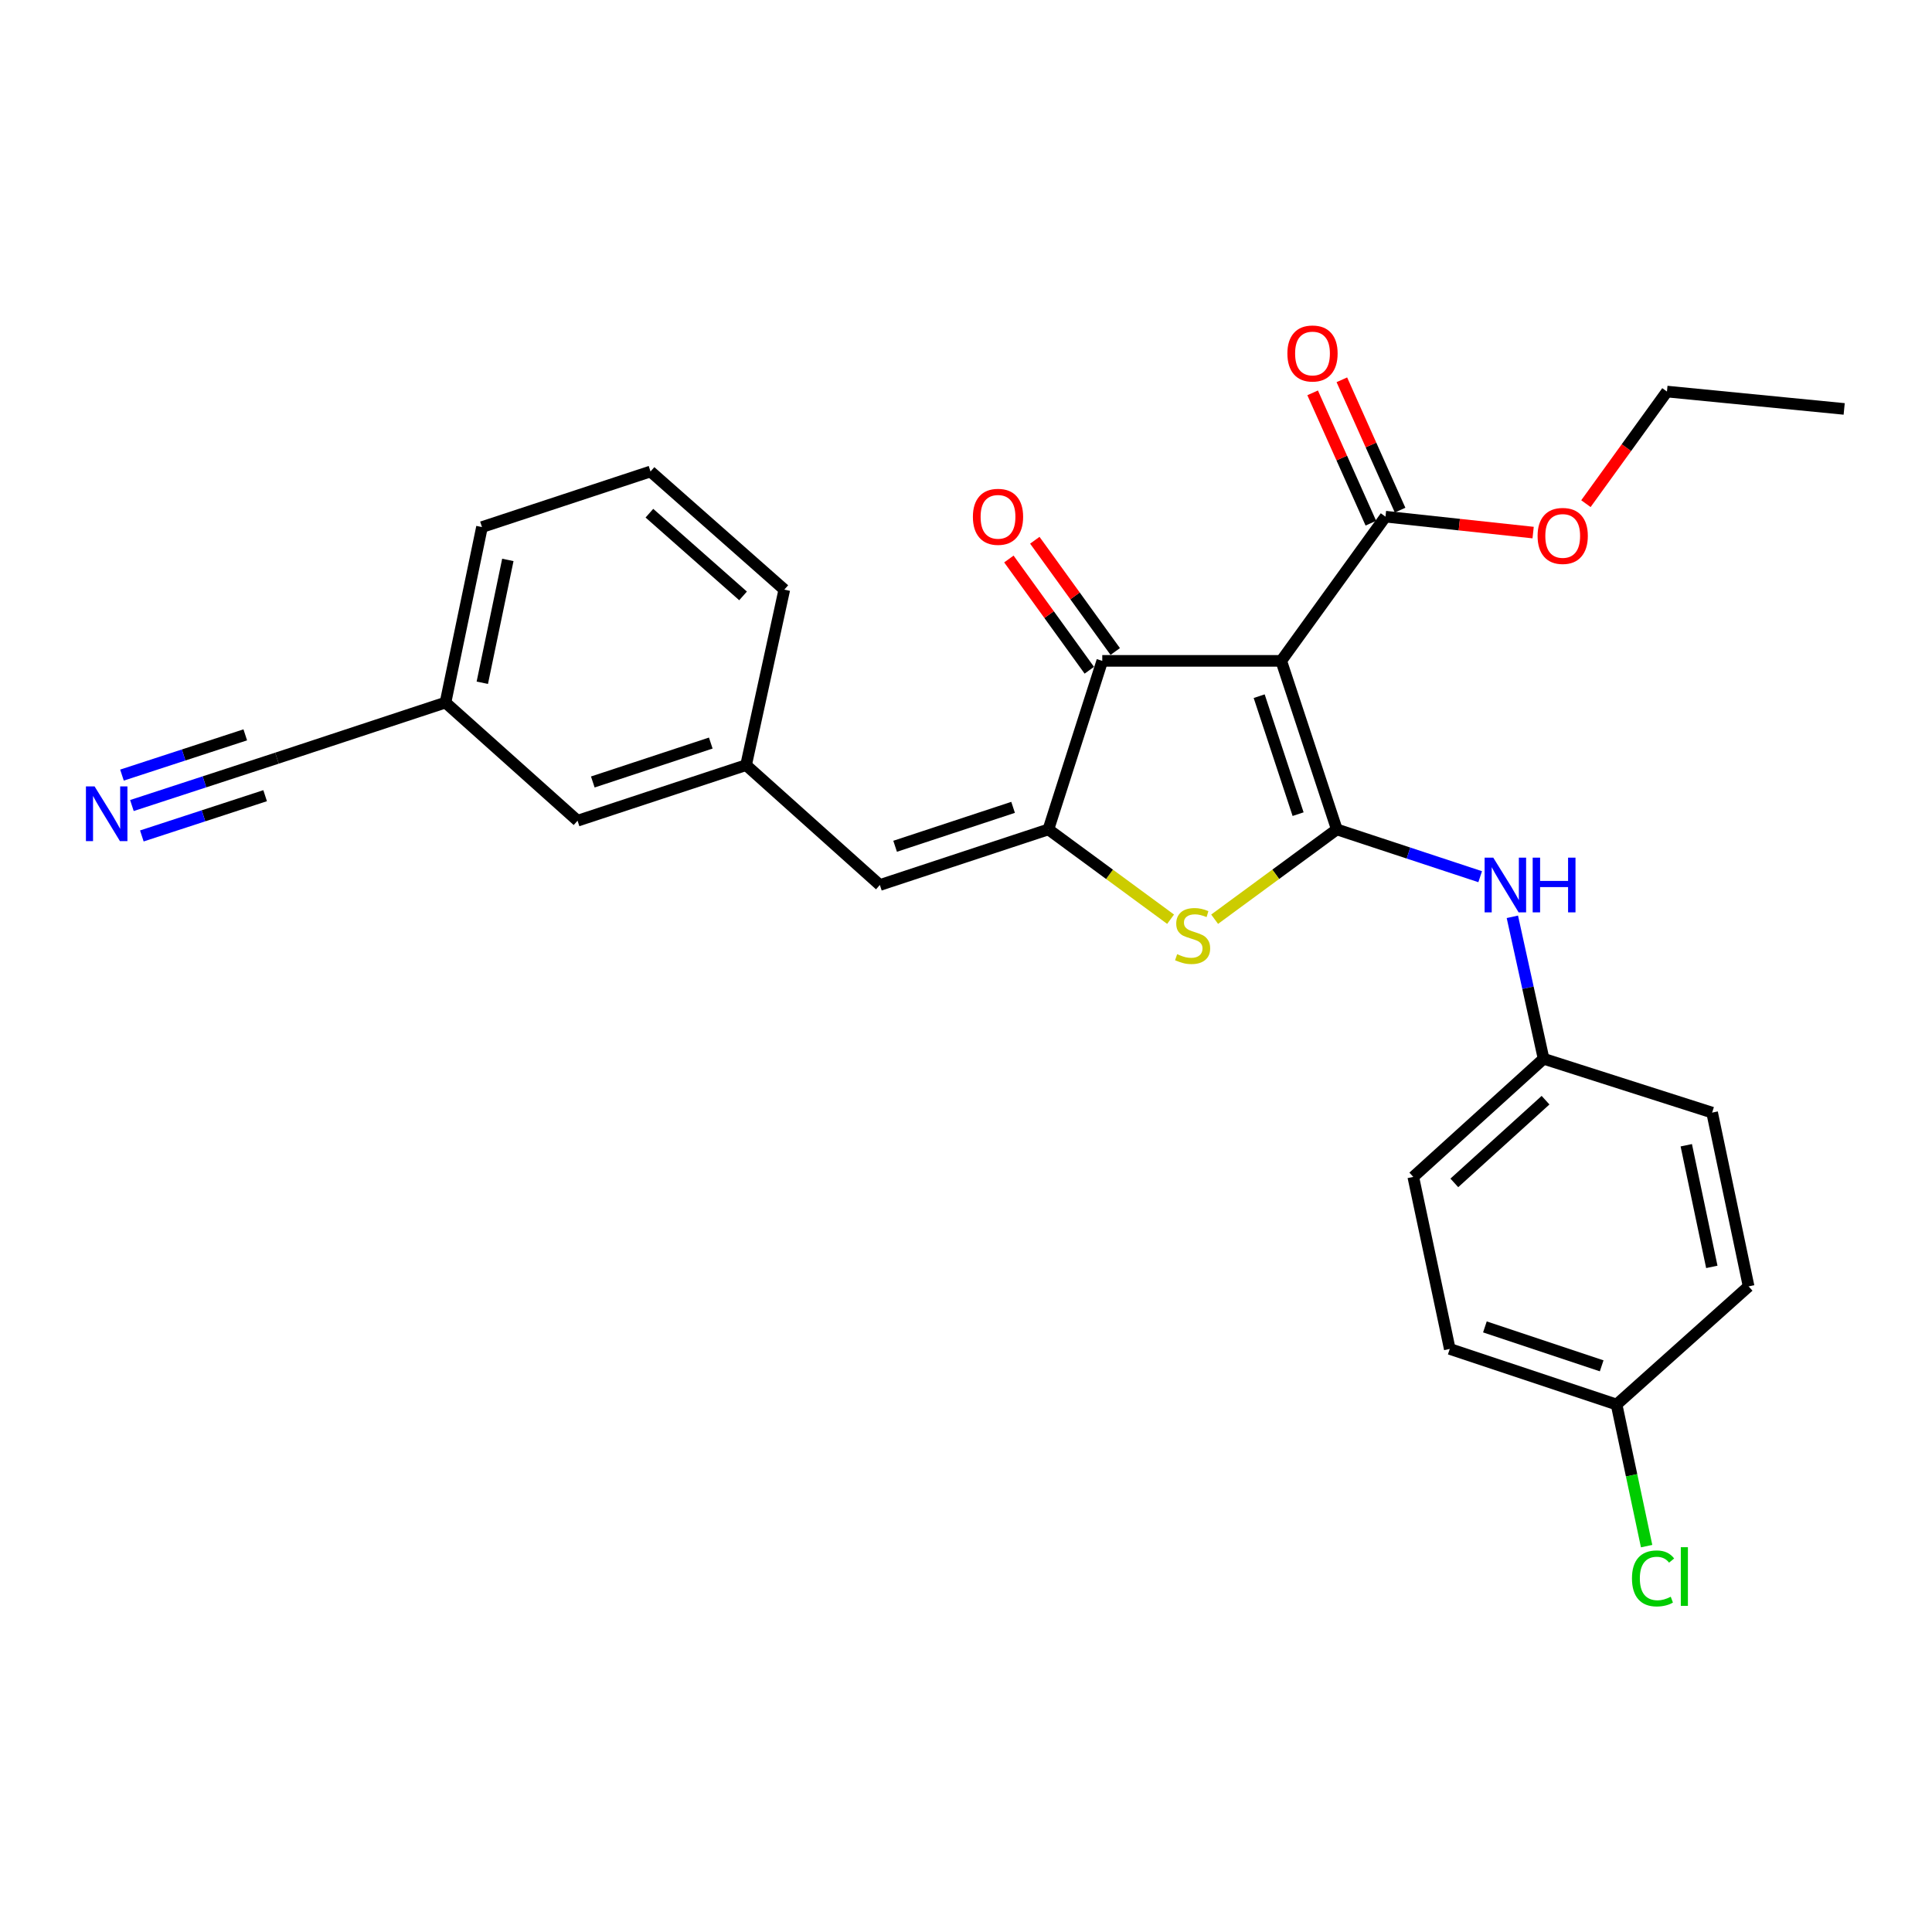 <?xml version='1.0' encoding='iso-8859-1'?>
<svg version='1.1' baseProfile='full'
              xmlns='http://www.w3.org/2000/svg'
                      xmlns:rdkit='http://www.rdkit.org/xml'
                      xmlns:xlink='http://www.w3.org/1999/xlink'
                  xml:space='preserve'
width='1000px' height='1000px' viewBox='0 0 1000 1000'>
<!-- END OF HEADER -->
<rect style='opacity:1.0;fill:#FFFFFF;stroke:none' width='1000' height='1000' x='0' y='0'> </rect>
<path class='bond-0' d='M 570.535,342.066 L 663.162,342.066' style='fill:none;fill-rule:evenodd;stroke:#000000;stroke-width:6px;stroke-linecap:butt;stroke-linejoin:miter;stroke-opacity:1' />
<path class='bond-1' d='M 570.535,342.066 L 542.65,429.301' style='fill:none;fill-rule:evenodd;stroke:#000000;stroke-width:6px;stroke-linecap:butt;stroke-linejoin:miter;stroke-opacity:1' />
<path class='bond-2' d='M 577.247,337.214 L 556.432,308.422' style='fill:none;fill-rule:evenodd;stroke:#000000;stroke-width:6px;stroke-linecap:butt;stroke-linejoin:miter;stroke-opacity:1' />
<path class='bond-2' d='M 556.432,308.422 L 535.617,279.631' style='fill:none;fill-rule:evenodd;stroke:#FF0000;stroke-width:6px;stroke-linecap:butt;stroke-linejoin:miter;stroke-opacity:1' />
<path class='bond-2' d='M 563.823,346.919 L 543.008,318.128' style='fill:none;fill-rule:evenodd;stroke:#000000;stroke-width:6px;stroke-linecap:butt;stroke-linejoin:miter;stroke-opacity:1' />
<path class='bond-2' d='M 543.008,318.128 L 522.193,289.337' style='fill:none;fill-rule:evenodd;stroke:#FF0000;stroke-width:6px;stroke-linecap:butt;stroke-linejoin:miter;stroke-opacity:1' />
<path class='bond-3' d='M 663.162,342.066 L 691.94,429.301' style='fill:none;fill-rule:evenodd;stroke:#000000;stroke-width:6px;stroke-linecap:butt;stroke-linejoin:miter;stroke-opacity:1' />
<path class='bond-3' d='M 651.748,360.341 L 671.892,421.405' style='fill:none;fill-rule:evenodd;stroke:#000000;stroke-width:6px;stroke-linecap:butt;stroke-linejoin:miter;stroke-opacity:1' />
<path class='bond-4' d='M 663.162,342.066 L 717.119,267.421' style='fill:none;fill-rule:evenodd;stroke:#000000;stroke-width:6px;stroke-linecap:butt;stroke-linejoin:miter;stroke-opacity:1' />
<path class='bond-5' d='M 691.94,429.301 L 660.315,452.543' style='fill:none;fill-rule:evenodd;stroke:#000000;stroke-width:6px;stroke-linecap:butt;stroke-linejoin:miter;stroke-opacity:1' />
<path class='bond-5' d='M 660.315,452.543 L 628.691,475.784' style='fill:none;fill-rule:evenodd;stroke:#CCCC00;stroke-width:6px;stroke-linecap:butt;stroke-linejoin:miter;stroke-opacity:1' />
<path class='bond-6' d='M 691.94,429.301 L 729.039,441.539' style='fill:none;fill-rule:evenodd;stroke:#000000;stroke-width:6px;stroke-linecap:butt;stroke-linejoin:miter;stroke-opacity:1' />
<path class='bond-6' d='M 729.039,441.539 L 766.138,453.778' style='fill:none;fill-rule:evenodd;stroke:#0000FF;stroke-width:6px;stroke-linecap:butt;stroke-linejoin:miter;stroke-opacity:1' />
<path class='bond-7' d='M 605.899,475.784 L 574.275,452.543' style='fill:none;fill-rule:evenodd;stroke:#CCCC00;stroke-width:6px;stroke-linecap:butt;stroke-linejoin:miter;stroke-opacity:1' />
<path class='bond-7' d='M 574.275,452.543 L 542.65,429.301' style='fill:none;fill-rule:evenodd;stroke:#000000;stroke-width:6px;stroke-linecap:butt;stroke-linejoin:miter;stroke-opacity:1' />
<path class='bond-8' d='M 542.65,429.301 L 455.416,458.078' style='fill:none;fill-rule:evenodd;stroke:#000000;stroke-width:6px;stroke-linecap:butt;stroke-linejoin:miter;stroke-opacity:1' />
<path class='bond-8' d='M 524.375,417.886 L 463.311,438.03' style='fill:none;fill-rule:evenodd;stroke:#000000;stroke-width:6px;stroke-linecap:butt;stroke-linejoin:miter;stroke-opacity:1' />
<path class='bond-9' d='M 717.119,267.421 L 755.333,271.543' style='fill:none;fill-rule:evenodd;stroke:#000000;stroke-width:6px;stroke-linecap:butt;stroke-linejoin:miter;stroke-opacity:1' />
<path class='bond-9' d='M 755.333,271.543 L 793.547,275.664' style='fill:none;fill-rule:evenodd;stroke:#FF0000;stroke-width:6px;stroke-linecap:butt;stroke-linejoin:miter;stroke-opacity:1' />
<path class='bond-10' d='M 724.681,264.043 L 709.611,230.311' style='fill:none;fill-rule:evenodd;stroke:#000000;stroke-width:6px;stroke-linecap:butt;stroke-linejoin:miter;stroke-opacity:1' />
<path class='bond-10' d='M 709.611,230.311 L 694.541,196.579' style='fill:none;fill-rule:evenodd;stroke:#FF0000;stroke-width:6px;stroke-linecap:butt;stroke-linejoin:miter;stroke-opacity:1' />
<path class='bond-10' d='M 709.557,270.8 L 694.487,237.068' style='fill:none;fill-rule:evenodd;stroke:#000000;stroke-width:6px;stroke-linecap:butt;stroke-linejoin:miter;stroke-opacity:1' />
<path class='bond-10' d='M 694.487,237.068 L 679.417,203.337' style='fill:none;fill-rule:evenodd;stroke:#FF0000;stroke-width:6px;stroke-linecap:butt;stroke-linejoin:miter;stroke-opacity:1' />
<path class='bond-11' d='M 230.588,363.647 L 249.472,272.814' style='fill:none;fill-rule:evenodd;stroke:#000000;stroke-width:6px;stroke-linecap:butt;stroke-linejoin:miter;stroke-opacity:1' />
<path class='bond-11' d='M 249.639,353.394 L 262.858,289.811' style='fill:none;fill-rule:evenodd;stroke:#000000;stroke-width:6px;stroke-linecap:butt;stroke-linejoin:miter;stroke-opacity:1' />
<path class='bond-12' d='M 230.588,363.647 L 298.938,424.801' style='fill:none;fill-rule:evenodd;stroke:#000000;stroke-width:6px;stroke-linecap:butt;stroke-linejoin:miter;stroke-opacity:1' />
<path class='bond-13' d='M 230.588,363.647 L 143.353,392.425' style='fill:none;fill-rule:evenodd;stroke:#000000;stroke-width:6px;stroke-linecap:butt;stroke-linejoin:miter;stroke-opacity:1' />
<path class='bond-14' d='M 782.796,474.54 L 790.879,511.275' style='fill:none;fill-rule:evenodd;stroke:#0000FF;stroke-width:6px;stroke-linecap:butt;stroke-linejoin:miter;stroke-opacity:1' />
<path class='bond-14' d='M 790.879,511.275 L 798.961,548.009' style='fill:none;fill-rule:evenodd;stroke:#000000;stroke-width:6px;stroke-linecap:butt;stroke-linejoin:miter;stroke-opacity:1' />
<path class='bond-15' d='M 455.416,458.078 L 386.173,396.023' style='fill:none;fill-rule:evenodd;stroke:#000000;stroke-width:6px;stroke-linecap:butt;stroke-linejoin:miter;stroke-opacity:1' />
<path class='bond-16' d='M 249.472,272.814 L 336.707,244.037' style='fill:none;fill-rule:evenodd;stroke:#000000;stroke-width:6px;stroke-linecap:butt;stroke-linejoin:miter;stroke-opacity:1' />
<path class='bond-17' d='M 336.707,244.037 L 405.959,305.19' style='fill:none;fill-rule:evenodd;stroke:#000000;stroke-width:6px;stroke-linecap:butt;stroke-linejoin:miter;stroke-opacity:1' />
<path class='bond-17' d='M 336.13,265.627 L 384.606,308.434' style='fill:none;fill-rule:evenodd;stroke:#000000;stroke-width:6px;stroke-linecap:butt;stroke-linejoin:miter;stroke-opacity:1' />
<path class='bond-18' d='M 750.397,698.201 L 836.739,726.979' style='fill:none;fill-rule:evenodd;stroke:#000000;stroke-width:6px;stroke-linecap:butt;stroke-linejoin:miter;stroke-opacity:1' />
<path class='bond-18' d='M 768.586,686.802 L 829.025,706.947' style='fill:none;fill-rule:evenodd;stroke:#000000;stroke-width:6px;stroke-linecap:butt;stroke-linejoin:miter;stroke-opacity:1' />
<path class='bond-19' d='M 750.397,698.201 L 731.513,609.163' style='fill:none;fill-rule:evenodd;stroke:#000000;stroke-width:6px;stroke-linecap:butt;stroke-linejoin:miter;stroke-opacity:1' />
<path class='bond-20' d='M 836.739,726.979 L 905.08,665.825' style='fill:none;fill-rule:evenodd;stroke:#000000;stroke-width:6px;stroke-linecap:butt;stroke-linejoin:miter;stroke-opacity:1' />
<path class='bond-21' d='M 836.739,726.979 L 844.512,763.626' style='fill:none;fill-rule:evenodd;stroke:#000000;stroke-width:6px;stroke-linecap:butt;stroke-linejoin:miter;stroke-opacity:1' />
<path class='bond-21' d='M 844.512,763.626 L 852.286,800.273' style='fill:none;fill-rule:evenodd;stroke:#00CC00;stroke-width:6px;stroke-linecap:butt;stroke-linejoin:miter;stroke-opacity:1' />
<path class='bond-22' d='M 820.87,260.692 L 841.84,231.681' style='fill:none;fill-rule:evenodd;stroke:#FF0000;stroke-width:6px;stroke-linecap:butt;stroke-linejoin:miter;stroke-opacity:1' />
<path class='bond-22' d='M 841.84,231.681 L 862.811,202.67' style='fill:none;fill-rule:evenodd;stroke:#000000;stroke-width:6px;stroke-linecap:butt;stroke-linejoin:miter;stroke-opacity:1' />
<path class='bond-23' d='M 862.811,202.67 L 954.545,211.661' style='fill:none;fill-rule:evenodd;stroke:#000000;stroke-width:6px;stroke-linecap:butt;stroke-linejoin:miter;stroke-opacity:1' />
<path class='bond-24' d='M 905.08,665.825 L 886.195,575.885' style='fill:none;fill-rule:evenodd;stroke:#000000;stroke-width:6px;stroke-linecap:butt;stroke-linejoin:miter;stroke-opacity:1' />
<path class='bond-24' d='M 886.035,655.738 L 872.816,592.78' style='fill:none;fill-rule:evenodd;stroke:#000000;stroke-width:6px;stroke-linecap:butt;stroke-linejoin:miter;stroke-opacity:1' />
<path class='bond-25' d='M 886.195,575.885 L 798.961,548.009' style='fill:none;fill-rule:evenodd;stroke:#000000;stroke-width:6px;stroke-linecap:butt;stroke-linejoin:miter;stroke-opacity:1' />
<path class='bond-26' d='M 798.961,548.009 L 731.513,609.163' style='fill:none;fill-rule:evenodd;stroke:#000000;stroke-width:6px;stroke-linecap:butt;stroke-linejoin:miter;stroke-opacity:1' />
<path class='bond-26' d='M 799.97,569.454 L 752.757,612.262' style='fill:none;fill-rule:evenodd;stroke:#000000;stroke-width:6px;stroke-linecap:butt;stroke-linejoin:miter;stroke-opacity:1' />
<path class='bond-27' d='M 405.959,305.19 L 386.173,396.023' style='fill:none;fill-rule:evenodd;stroke:#000000;stroke-width:6px;stroke-linecap:butt;stroke-linejoin:miter;stroke-opacity:1' />
<path class='bond-28' d='M 386.173,396.023 L 298.938,424.801' style='fill:none;fill-rule:evenodd;stroke:#000000;stroke-width:6px;stroke-linecap:butt;stroke-linejoin:miter;stroke-opacity:1' />
<path class='bond-28' d='M 367.898,384.608 L 306.834,404.753' style='fill:none;fill-rule:evenodd;stroke:#000000;stroke-width:6px;stroke-linecap:butt;stroke-linejoin:miter;stroke-opacity:1' />
<path class='bond-29' d='M 143.353,392.425 L 105.814,404.682' style='fill:none;fill-rule:evenodd;stroke:#000000;stroke-width:6px;stroke-linecap:butt;stroke-linejoin:miter;stroke-opacity:1' />
<path class='bond-29' d='M 105.814,404.682 L 68.275,416.939' style='fill:none;fill-rule:evenodd;stroke:#0000FF;stroke-width:6px;stroke-linecap:butt;stroke-linejoin:miter;stroke-opacity:1' />
<path class='bond-29' d='M 126.95,380.355 L 95.042,390.773' style='fill:none;fill-rule:evenodd;stroke:#000000;stroke-width:6px;stroke-linecap:butt;stroke-linejoin:miter;stroke-opacity:1' />
<path class='bond-29' d='M 95.042,390.773 L 63.133,401.192' style='fill:none;fill-rule:evenodd;stroke:#0000FF;stroke-width:6px;stroke-linecap:butt;stroke-linejoin:miter;stroke-opacity:1' />
<path class='bond-29' d='M 137.233,411.849 L 105.325,422.267' style='fill:none;fill-rule:evenodd;stroke:#000000;stroke-width:6px;stroke-linecap:butt;stroke-linejoin:miter;stroke-opacity:1' />
<path class='bond-29' d='M 105.325,422.267 L 73.417,432.686' style='fill:none;fill-rule:evenodd;stroke:#0000FF;stroke-width:6px;stroke-linecap:butt;stroke-linejoin:miter;stroke-opacity:1' />
<path  class='atom-3' d='M 609.295 493.879
Q 609.615 493.999, 610.935 494.559
Q 612.255 495.119, 613.695 495.479
Q 615.175 495.799, 616.615 495.799
Q 619.295 495.799, 620.855 494.519
Q 622.415 493.199, 622.415 490.919
Q 622.415 489.359, 621.615 488.399
Q 620.855 487.439, 619.655 486.919
Q 618.455 486.399, 616.455 485.799
Q 613.935 485.039, 612.415 484.319
Q 610.935 483.599, 609.855 482.079
Q 608.815 480.559, 608.815 477.999
Q 608.815 474.439, 611.215 472.239
Q 613.655 470.039, 618.455 470.039
Q 621.735 470.039, 625.455 471.599
L 624.535 474.679
Q 621.135 473.279, 618.575 473.279
Q 615.815 473.279, 614.295 474.439
Q 612.775 475.559, 612.815 477.519
Q 612.815 479.039, 613.575 479.959
Q 614.375 480.879, 615.495 481.399
Q 616.655 481.919, 618.575 482.519
Q 621.135 483.319, 622.655 484.119
Q 624.175 484.919, 625.255 486.559
Q 626.375 488.159, 626.375 490.919
Q 626.375 494.839, 623.735 496.959
Q 621.135 499.039, 616.775 499.039
Q 614.255 499.039, 612.335 498.479
Q 610.455 497.959, 608.215 497.039
L 609.295 493.879
' fill='#CCCC00'/>
<path  class='atom-5' d='M 503.569 267.501
Q 503.569 260.701, 506.929 256.901
Q 510.289 253.101, 516.569 253.101
Q 522.849 253.101, 526.209 256.901
Q 529.569 260.701, 529.569 267.501
Q 529.569 274.381, 526.169 278.301
Q 522.769 282.181, 516.569 282.181
Q 510.329 282.181, 506.929 278.301
Q 503.569 274.421, 503.569 267.501
M 516.569 278.981
Q 520.889 278.981, 523.209 276.101
Q 525.569 273.181, 525.569 267.501
Q 525.569 261.941, 523.209 259.141
Q 520.889 256.301, 516.569 256.301
Q 512.249 256.301, 509.889 259.101
Q 507.569 261.901, 507.569 267.501
Q 507.569 273.221, 509.889 276.101
Q 512.249 278.981, 516.569 278.981
' fill='#FF0000'/>
<path  class='atom-8' d='M 666.35 182.963
Q 666.35 176.163, 669.71 172.363
Q 673.07 168.563, 679.35 168.563
Q 685.63 168.563, 688.99 172.363
Q 692.35 176.163, 692.35 182.963
Q 692.35 189.843, 688.95 193.763
Q 685.55 197.643, 679.35 197.643
Q 673.11 197.643, 669.71 193.763
Q 666.35 189.883, 666.35 182.963
M 679.35 194.443
Q 683.67 194.443, 685.99 191.563
Q 688.35 188.643, 688.35 182.963
Q 688.35 177.403, 685.99 174.603
Q 683.67 171.763, 679.35 171.763
Q 675.03 171.763, 672.67 174.563
Q 670.35 177.363, 670.35 182.963
Q 670.35 188.683, 672.67 191.563
Q 675.03 194.443, 679.35 194.443
' fill='#FF0000'/>
<path  class='atom-9' d='M 772.914 443.918
L 782.194 458.918
Q 783.114 460.398, 784.594 463.078
Q 786.074 465.758, 786.154 465.918
L 786.154 443.918
L 789.914 443.918
L 789.914 472.238
L 786.034 472.238
L 776.074 455.838
Q 774.914 453.918, 773.674 451.718
Q 772.474 449.518, 772.114 448.838
L 772.114 472.238
L 768.434 472.238
L 768.434 443.918
L 772.914 443.918
' fill='#0000FF'/>
<path  class='atom-9' d='M 793.314 443.918
L 797.154 443.918
L 797.154 455.958
L 811.634 455.958
L 811.634 443.918
L 815.474 443.918
L 815.474 472.238
L 811.634 472.238
L 811.634 459.158
L 797.154 459.158
L 797.154 472.238
L 793.314 472.238
L 793.314 443.918
' fill='#0000FF'/>
<path  class='atom-15' d='M 795.854 277.394
Q 795.854 270.594, 799.214 266.794
Q 802.574 262.994, 808.854 262.994
Q 815.134 262.994, 818.494 266.794
Q 821.854 270.594, 821.854 277.394
Q 821.854 284.274, 818.454 288.194
Q 815.054 292.074, 808.854 292.074
Q 802.614 292.074, 799.214 288.194
Q 795.854 284.314, 795.854 277.394
M 808.854 288.874
Q 813.174 288.874, 815.494 285.994
Q 817.854 283.074, 817.854 277.394
Q 817.854 271.834, 815.494 269.034
Q 813.174 266.194, 808.854 266.194
Q 804.534 266.194, 802.174 268.994
Q 799.854 271.794, 799.854 277.394
Q 799.854 283.114, 802.174 285.994
Q 804.534 288.874, 808.854 288.874
' fill='#FF0000'/>
<path  class='atom-22' d='M 844.703 816.988
Q 844.703 809.948, 847.983 806.268
Q 851.303 802.548, 857.583 802.548
Q 863.423 802.548, 866.543 806.668
L 863.903 808.828
Q 861.623 805.828, 857.583 805.828
Q 853.303 805.828, 851.023 808.708
Q 848.783 811.548, 848.783 816.988
Q 848.783 822.588, 851.103 825.468
Q 853.463 828.348, 858.023 828.348
Q 861.143 828.348, 864.783 826.468
L 865.903 829.468
Q 864.423 830.428, 862.183 830.988
Q 859.943 831.548, 857.463 831.548
Q 851.303 831.548, 847.983 827.788
Q 844.703 824.028, 844.703 816.988
' fill='#00CC00'/>
<path  class='atom-22' d='M 869.983 800.828
L 873.663 800.828
L 873.663 831.188
L 869.983 831.188
L 869.983 800.828
' fill='#00CC00'/>
<path  class='atom-27' d='M 48.957 407.042
L 58.237 422.042
Q 59.157 423.522, 60.637 426.202
Q 62.117 428.882, 62.197 429.042
L 62.197 407.042
L 65.957 407.042
L 65.957 435.362
L 62.077 435.362
L 52.117 418.962
Q 50.957 417.042, 49.717 414.842
Q 48.517 412.642, 48.157 411.962
L 48.157 435.362
L 44.477 435.362
L 44.477 407.042
L 48.957 407.042
' fill='#0000FF'/>
</svg>
